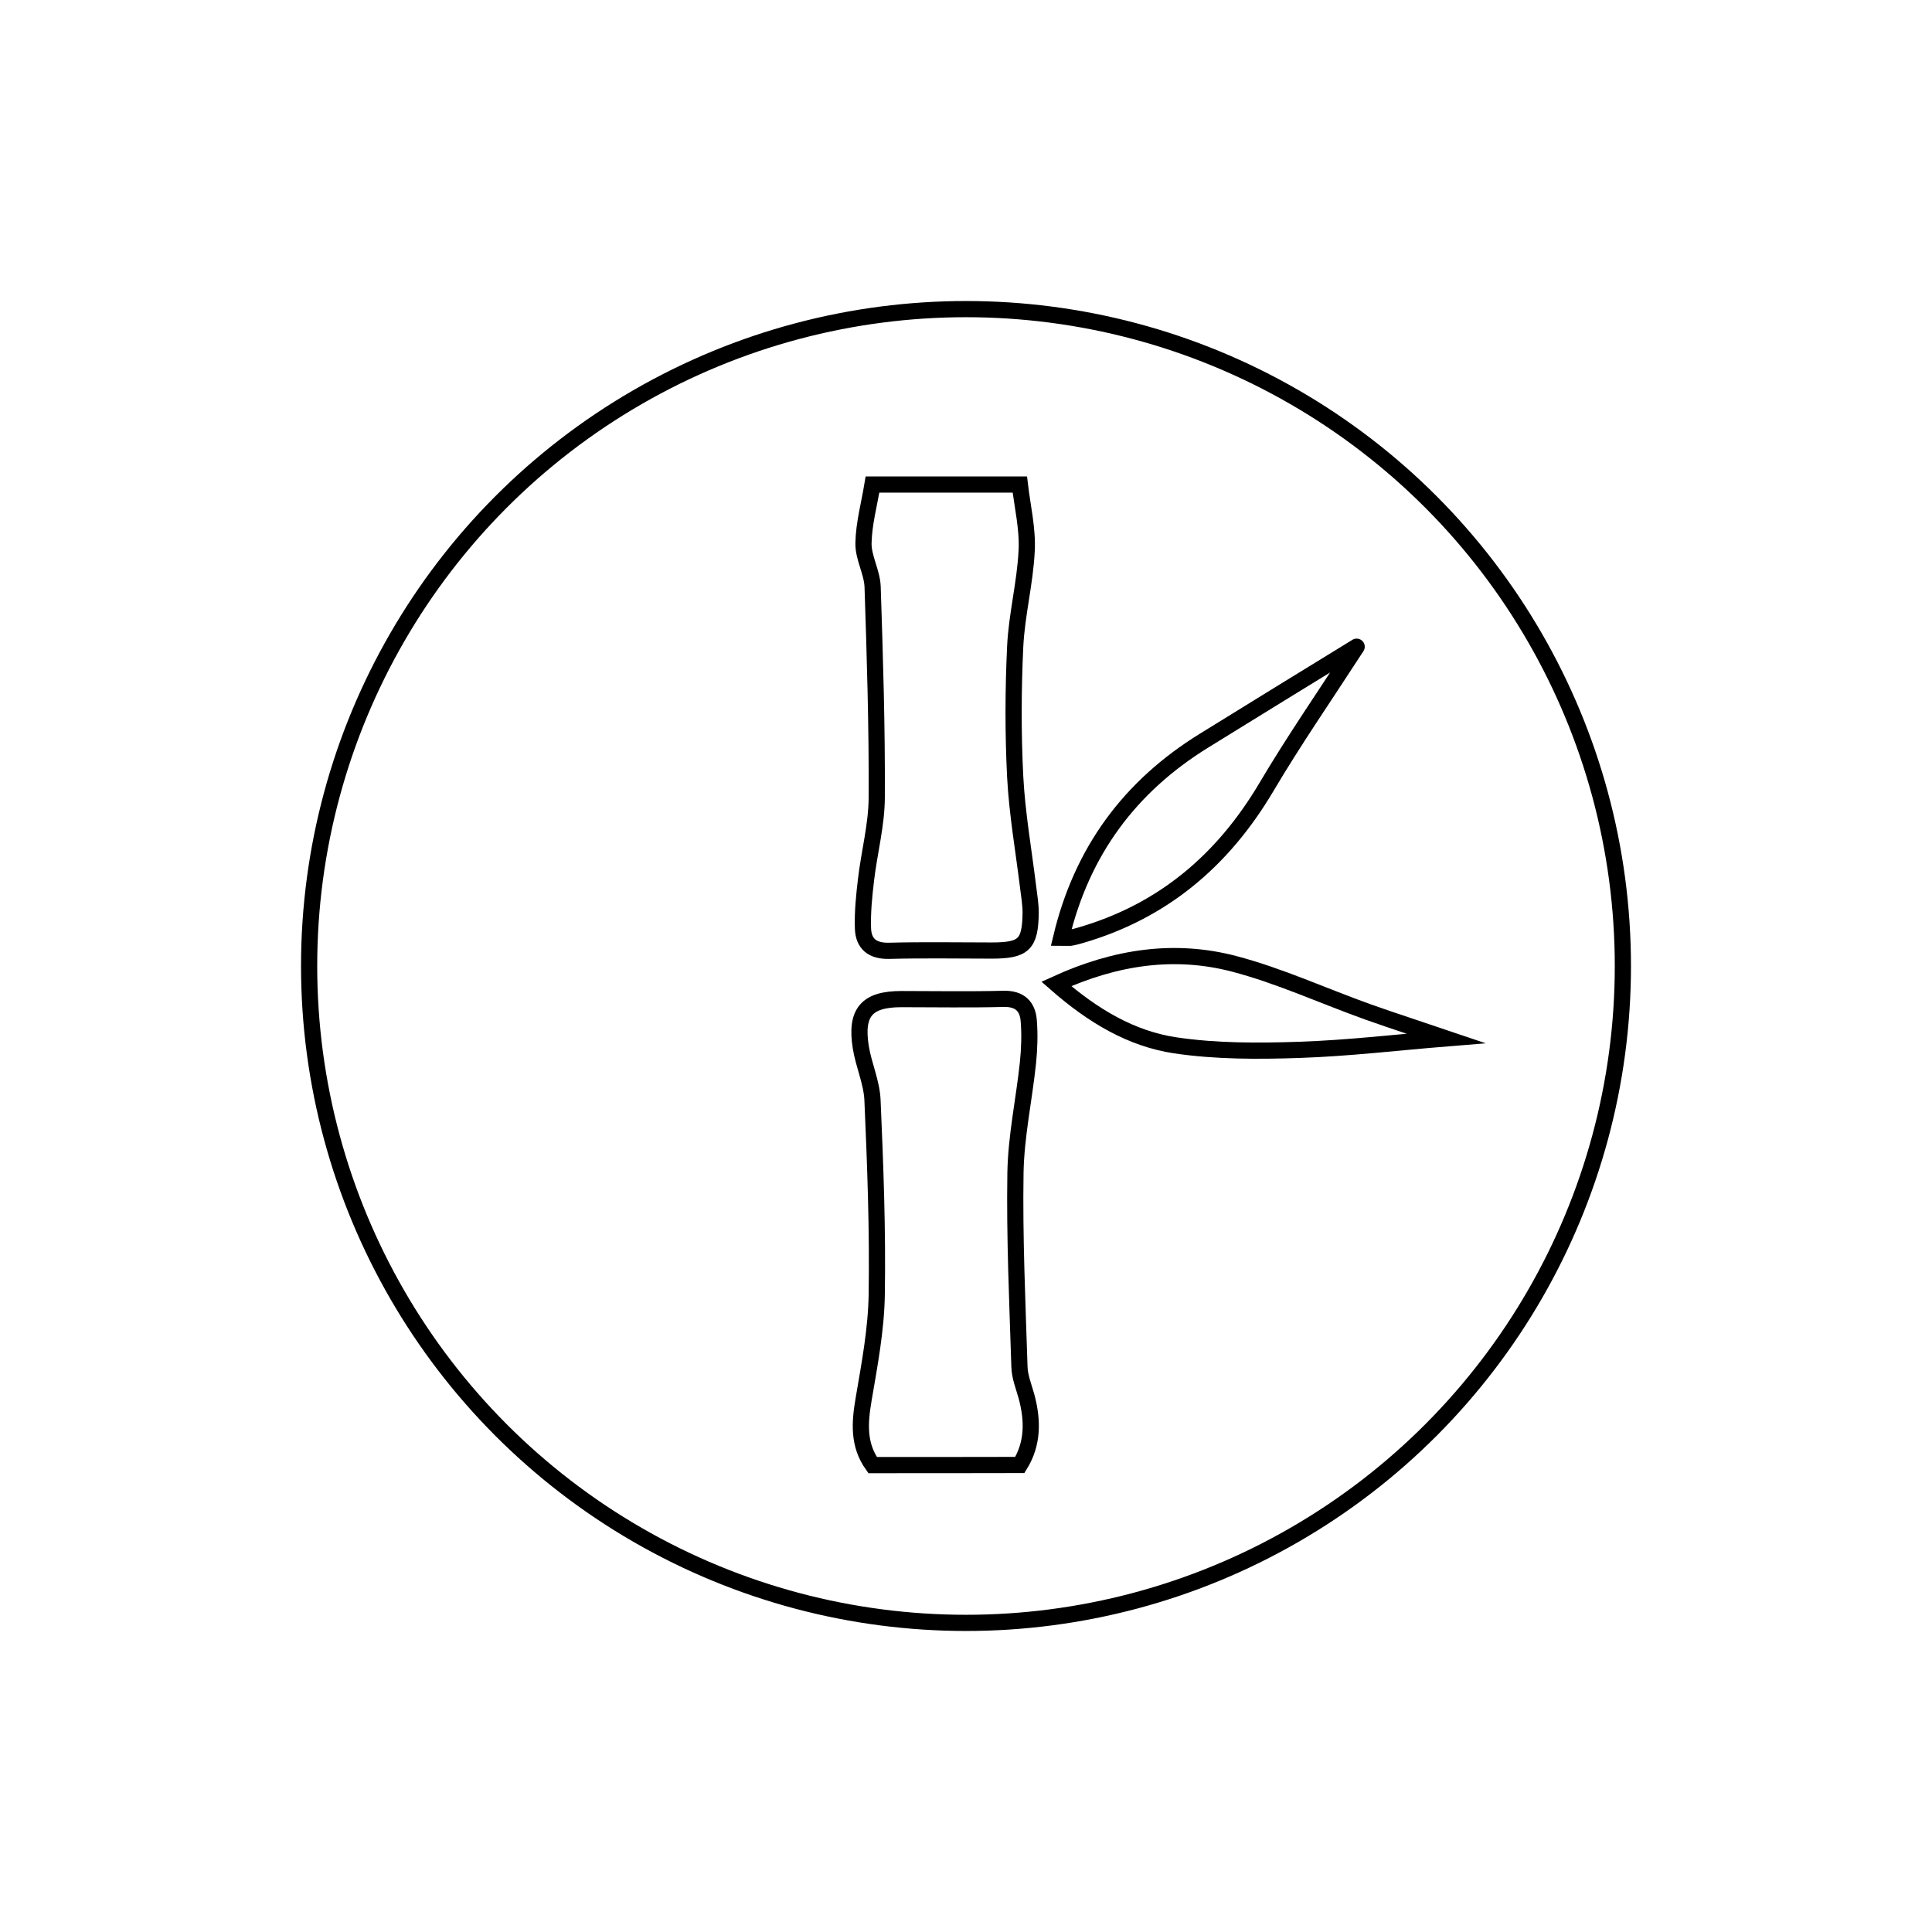 <svg xml:space="preserve" style="enable-background:new 0 0 150 150;" viewBox="0 0 150 150" y="0px" x="0px" xmlns:xlink="http://www.w3.org/1999/xlink" xmlns="http://www.w3.org/2000/svg" id="Layer_1" version="1.1">
<style type="text/css">
	.st0{fill:none;stroke:#000000;stroke-width:2.38;stroke-linecap:round;stroke-miterlimit:10;}
	.st1{clip-path:url(#SVGID_00000083050413913378268560000016569420823161098173_);fill:#231F20;}
	.st2{fill:none;stroke:#000000;stroke-width:2.393;stroke-miterlimit:10;}
	.st3{fill:none;stroke:#000000;stroke-width:2.393;stroke-linecap:round;stroke-linejoin:round;stroke-miterlimit:10;}
	.st4{fill:none;stroke:#000000;stroke-width:1.129;stroke-miterlimit:10;}
	.st5{fill:none;stroke:#000000;stroke-width:0.6;stroke-linejoin:bevel;}
	.st6{fill-rule:evenodd;clip-rule:evenodd;fill:none;stroke:#000000;stroke-width:0.72;stroke-linejoin:bevel;}
	.st7{fill-rule:evenodd;clip-rule:evenodd;fill:none;stroke:#000000;stroke-width:0.6;stroke-linejoin:bevel;}
	.st8{fill:#FFFFFF;stroke:#1C1D20;stroke-width:0.72;stroke-linecap:round;stroke-linejoin:round;stroke-miterlimit:10;}
	.st9{fill-rule:evenodd;clip-rule:evenodd;}
	.st10{fill:none;stroke:#000000;stroke-width:1.257;stroke-miterlimit:10;}
	.st11{fill:#FFFFFF;stroke:#000000;stroke-width:0.771;stroke-linecap:round;stroke-linejoin:round;stroke-miterlimit:10;}
	.st12{fill:none;stroke:#000000;stroke-width:2.183;stroke-linecap:round;stroke-linejoin:round;}
	.st13{fill:none;stroke:#000000;stroke-width:1.795;stroke-linecap:round;stroke-miterlimit:10;stroke-dasharray:1.197,2.393;}
	.st14{fill:none;stroke:#000000;stroke-width:2.04;stroke-linecap:round;stroke-miterlimit:10;}
	.st15{fill:none;}
	.st16{clip-path:url(#XMLID_00000118374362465596284050000014362179510423702171_);}
	.st17{fill:none;stroke:#000000;stroke-width:1.984;stroke-linecap:round;stroke-linejoin:round;stroke-miterlimit:10;}
	.st18{fill:none;stroke:#000000;stroke-width:0.822;stroke-miterlimit:10;}
	.st19{fill:none;stroke:#000000;stroke-width:2.37;stroke-miterlimit:10;}
	.st20{fill:none;stroke:#000000;stroke-width:2.37;stroke-linecap:round;stroke-linejoin:round;stroke-miterlimit:10;}
	.st21{fill:none;stroke:#000000;stroke-width:1.035;stroke-miterlimit:10;}
	.st22{fill:none;stroke:#000000;stroke-width:1.029;stroke-miterlimit:10;}
	.st23{fill:none;stroke:#000000;stroke-width:2.36;stroke-linecap:round;stroke-miterlimit:10;}
	.st24{fill:none;stroke:#000000;stroke-width:0.362;stroke-linecap:round;stroke-linejoin:round;stroke-miterlimit:10;}
	.st25{fill:url(#);stroke:#000000;stroke-width:0.058;stroke-linecap:round;stroke-linejoin:round;stroke-miterlimit:10;}
	.st26{fill:none;stroke:#000000;stroke-width:0.779;stroke-miterlimit:10;}
	.st27{fill:#F8D6CD;stroke:#000000;stroke-width:0.362;stroke-linecap:round;stroke-linejoin:round;stroke-miterlimit:10;}
	.st28{fill:url(#);}
	.st29{fill:#F8D6CD;stroke:#000000;stroke-width:0.339;stroke-miterlimit:10;}
	.st30{fill:none;stroke:#000000;stroke-width:3.682;stroke-miterlimit:10;}
	.st31{fill:none;stroke:#010201;stroke-width:0.898;stroke-linecap:round;stroke-linejoin:round;stroke-miterlimit:10;}
	.st32{fill:none;stroke:#010201;stroke-width:0.911;stroke-linecap:round;stroke-linejoin:round;stroke-miterlimit:10;}
	.st33{fill:none;stroke:#000000;stroke-width:1.257;stroke-miterlimit:10;}
	.st34{fill:none;stroke:#000000;stroke-width:1.596;stroke-miterlimit:10;}
	.st35{fill:none;stroke:#000000;stroke-width:1.394;stroke-linecap:round;stroke-linejoin:round;stroke-miterlimit:10;}
	.st36{stroke:#000000;stroke-width:3.748;}
	.st37{stroke:#000000;stroke-width:2.249;stroke-linecap:round;stroke-linejoin:round;}
	.st38{fill:none;stroke:#000000;stroke-width:0.865;stroke-miterlimit:10;}
	.st39{fill:none;stroke:#000000;stroke-width:1.729;stroke-miterlimit:10;}
	.st40{fill:none;stroke:#000000;stroke-width:1.243;stroke-miterlimit:10;}
	.st41{fill:none;stroke:#000000;stroke-width:1.404;stroke-linecap:round;stroke-linejoin:round;}
	.st42{fill:none;stroke:#000000;stroke-width:3.295;stroke-linecap:round;stroke-linejoin:round;stroke-miterlimit:10;}
	.st43{fill:none;stroke:#000000;stroke-width:3.043;stroke-linecap:round;stroke-linejoin:round;stroke-miterlimit:10;}
	.st44{fill:none;stroke:#000000;stroke-width:1.799;stroke-miterlimit:10;}
	.st45{fill:none;stroke:#000000;stroke-width:1.596;stroke-miterlimit:10;}
	.st46{fill:none;stroke:#000000;stroke-width:1.668;stroke-miterlimit:10;}
	.st47{fill:none;stroke:#000000;stroke-width:1.659;stroke-miterlimit:10;}
	.st48{clip-path:url(#XMLID_00000165198590054682123500000004715674844049771393_);}
	.st49{clip-path:url(#XMLID_00000119106521680249508920000008345924938837738135_);}
	.st50{fill:#424242;}
	.st51{fill:none;stroke:#000000;stroke-width:0.9;stroke-miterlimit:10;}
	.st52{fill:none;stroke:#000000;stroke-width:0.837;stroke-linecap:round;stroke-linejoin:round;stroke-miterlimit:10;}
	.st53{clip-path:url(#XMLID_00000044859244026672033530000009203431280874052769_);}
	.st54{fill:url(#SVGID_00000142134978324910650810000003918595670164893075_);}
	.st55{fill:url(#SVGID_00000072977648316109636580000014618378582588193959_);}
	.st56{fill:url(#SVGID_00000080919681112527200920000006793718068582981798_);}
	.st57{fill:url(#SVGID_00000157993877266555719640000000647448511987021971_);}
	.st58{fill:url(#SVGID_00000160175086390262586860000012604561143294870462_);}
	.st59{fill:url(#SVGID_00000021831798312993484540000007863323441174168460_);}
	.st60{fill:none;stroke:#000000;stroke-width:1.574;stroke-linecap:round;stroke-linejoin:round;stroke-miterlimit:10;}
	.st61{fill:none;stroke:#000000;stroke-width:3.192;stroke-miterlimit:10;}
	.st62{clip-path:url(#XMLID_00000120556636972113644350000014352678740944400042_);}
	.st63{fill:none;stroke:#000000;stroke-width:1.259;stroke-linecap:round;stroke-miterlimit:10;}
	.st64{fill:none;stroke:#000000;stroke-width:0.926;stroke-linecap:round;stroke-miterlimit:10;}
	.st65{fill:none;stroke:#000000;stroke-width:1.266;stroke-miterlimit:10;}
</style>
<g>
	<g id="XMLID_258_">
		<circle r="51" cy="75" cx="75" class="st33" id="XMLID_259_"></circle>
	</g>
	<g id="XMLID_250_">
		<path d="M67.75,113.75c-1.13-1.58-1.01-3.29-0.7-5.1c0.46-2.7,0.98-5.43,1.02-8.16
			c0.08-5.02-0.11-10.06-0.33-15.08c-0.06-1.38-0.69-2.73-0.91-4.11c-0.43-2.71,0.47-3.73,3.16-3.73c2.64,0,5.28,0.05,7.92-0.02
			c1.26-0.03,1.87,0.58,1.96,1.68c0.09,1.09,0.05,2.2-0.06,3.29c-0.3,2.85-0.92,5.68-0.97,8.53c-0.08,5.02,0.15,10.05,0.31,15.07
			c0.02,0.78,0.34,1.55,0.55,2.31c0.49,1.84,0.52,3.63-0.52,5.31C75.37,113.75,71.56,113.75,67.75,113.75z" class="st33" id="XMLID_257_"></path>
		<path d="M79.18,37.62c0.2,1.71,0.62,3.44,0.53,5.14c-0.12,2.49-0.77,4.95-0.89,7.43
			c-0.16,3.37-0.17,6.76,0,10.13c0.15,2.85,0.65,5.68,1,8.53c0.08,0.67,0.2,1.34,0.2,2.01c-0.03,2.47-0.53,2.94-3.03,2.94
			c-2.64,0-5.28-0.05-7.92,0.02c-1.32,0.04-2.03-0.52-2.07-1.75c-0.04-1.26,0.09-2.53,0.24-3.79c0.25-2.12,0.82-4.23,0.83-6.35
			c0.03-5.46-0.14-10.91-0.32-16.37c-0.04-1.14-0.73-2.26-0.71-3.39c0.03-1.52,0.45-3.03,0.7-4.55
			C71.56,37.62,75.37,37.62,79.18,37.62z" class="st33" id="XMLID_256_"></path>
		<path d="M82.39,72.8c1.61-6.73,5.34-11.74,11.08-15.29c4.02-2.49,8.05-4.96,11.86-7.3
			c0.03-0.05-0.13,0.2-0.3,0.46c-2.24,3.46-4.59,6.86-6.69,10.41c-3.38,5.72-8.07,9.7-14.5,11.55c-0.25,0.07-0.5,0.14-0.76,0.18
			C82.92,72.82,82.75,72.8,82.39,72.8z" class="st33" id="XMLID_252_"></path>
		<path d="M82.01,76.39c4.65-2.12,9.21-2.76,13.8-1.56c3.55,0.93,6.94,2.5,10.41,3.74
			c2.05,0.73,4.12,1.39,6.06,2.05c-3.71,0.3-7.54,0.76-11.39,0.89c-3.21,0.11-6.47,0.12-9.64-0.35
			C87.85,80.65,84.88,78.9,82.01,76.39z" class="st33" id="XMLID_251_"></path>
	</g>
</g>
</svg>
